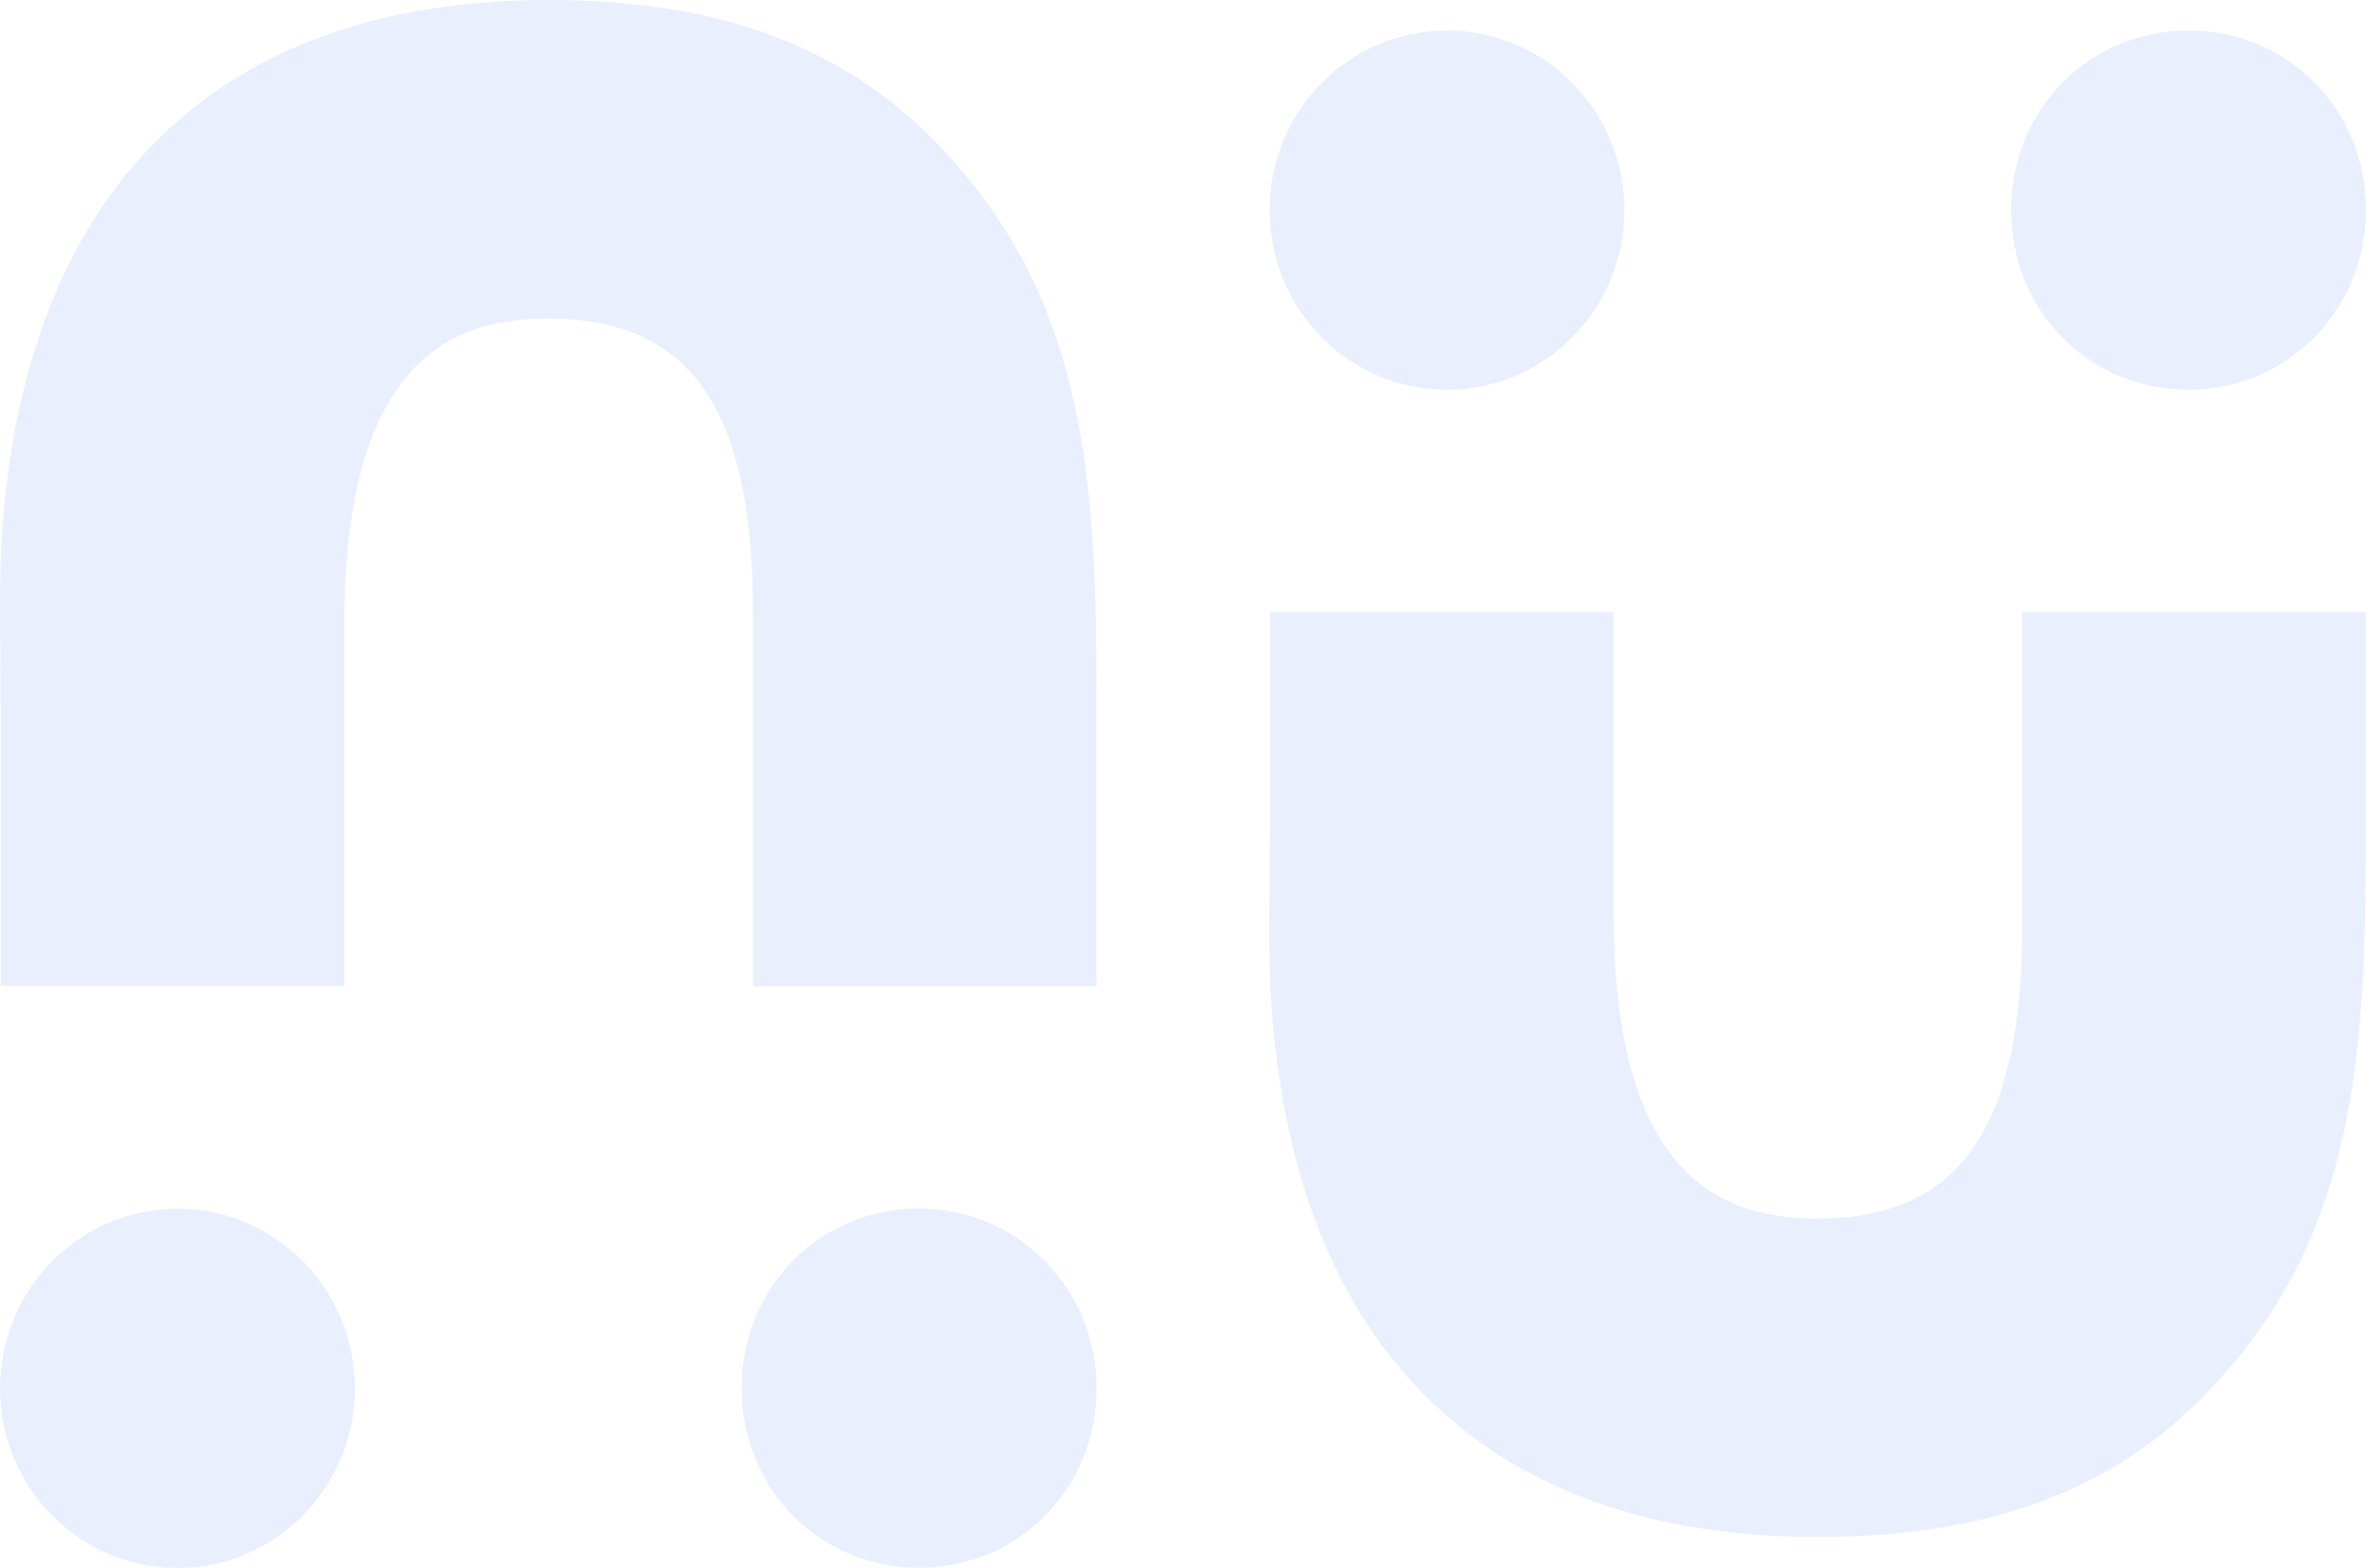 <?xml version="1.0" encoding="UTF-8"?>
<svg xmlns="http://www.w3.org/2000/svg" id="Layer_2" data-name="Layer 2" viewBox="0 0 984.87 652.76">
  <defs>
    <style>
      .cls-1 {
        opacity: .1;
      }

      .cls-2 {
        fill: #1b60ee;
        stroke-width: 0px;
      }
    </style>
  </defs>
  <g id="Layer_1-2" data-name="Layer 1">
    <g class="cls-1">
      <path class="cls-2" d="M382.57,503.11c-41.44,0-73.86,32.88-73.86,74.78s32.42,74.78,73.86,74.78,73.86-32.88,73.86-74.78-33.15-74.78-73.86-74.78Z"></path>
      <ellipse class="cls-2" cx="73.88" cy="577.98" rx="73.86" ry="74.78"></ellipse>
      <path class="cls-2" d="M.3,291.94v118.62h143.02v-150.57c0-114.2,48.53-127.37,85.09-127.37,58.85,0,85,37.57,85,121.75v156.28h143.02v-120.55c0-88.96-4.42-161.99-60.6-224.16C355.59,20.91,302.36,0,228.32,0c-62.16,0-112.81,15.84-150.66,47.24C39.62,78.65,15.21,125.15,5.08,185.29-.35,218.81-.17,241.38.11,270.11c0,6.81.09,14.09.09,22.01l.09-.18Z"></path>
      <path class="cls-2" d="M911.01,162.27c-41.44,0-73.86-32.88-73.86-74.78s32.42-74.78,73.86-74.78,73.86,32.88,73.86,74.78-33.15,74.78-73.86,74.78Z"></path>
      <ellipse class="cls-2" cx="602.31" cy="87.49" rx="73.86" ry="74.78"></ellipse>
      <path class="cls-2" d="M528.63,347.93v-93.2h143.02v125.15c0,114.2,48.53,127.37,85.09,127.37,58.85,0,85-37.57,85-121.75v-130.77h143.02v95.04c0,88.96-4.42,161.99-60.6,224.16-40.24,45.03-93.47,65.94-167.52,65.94-62.16,0-112.81-15.84-150.66-47.24-38.03-31.4-62.44-77.91-72.57-138.05-5.43-33.52-5.25-56.08-4.97-84.82,0-6.81.09-14.09.09-22.01l.09.18Z"></path>
    </g>
  </g>
</svg>
